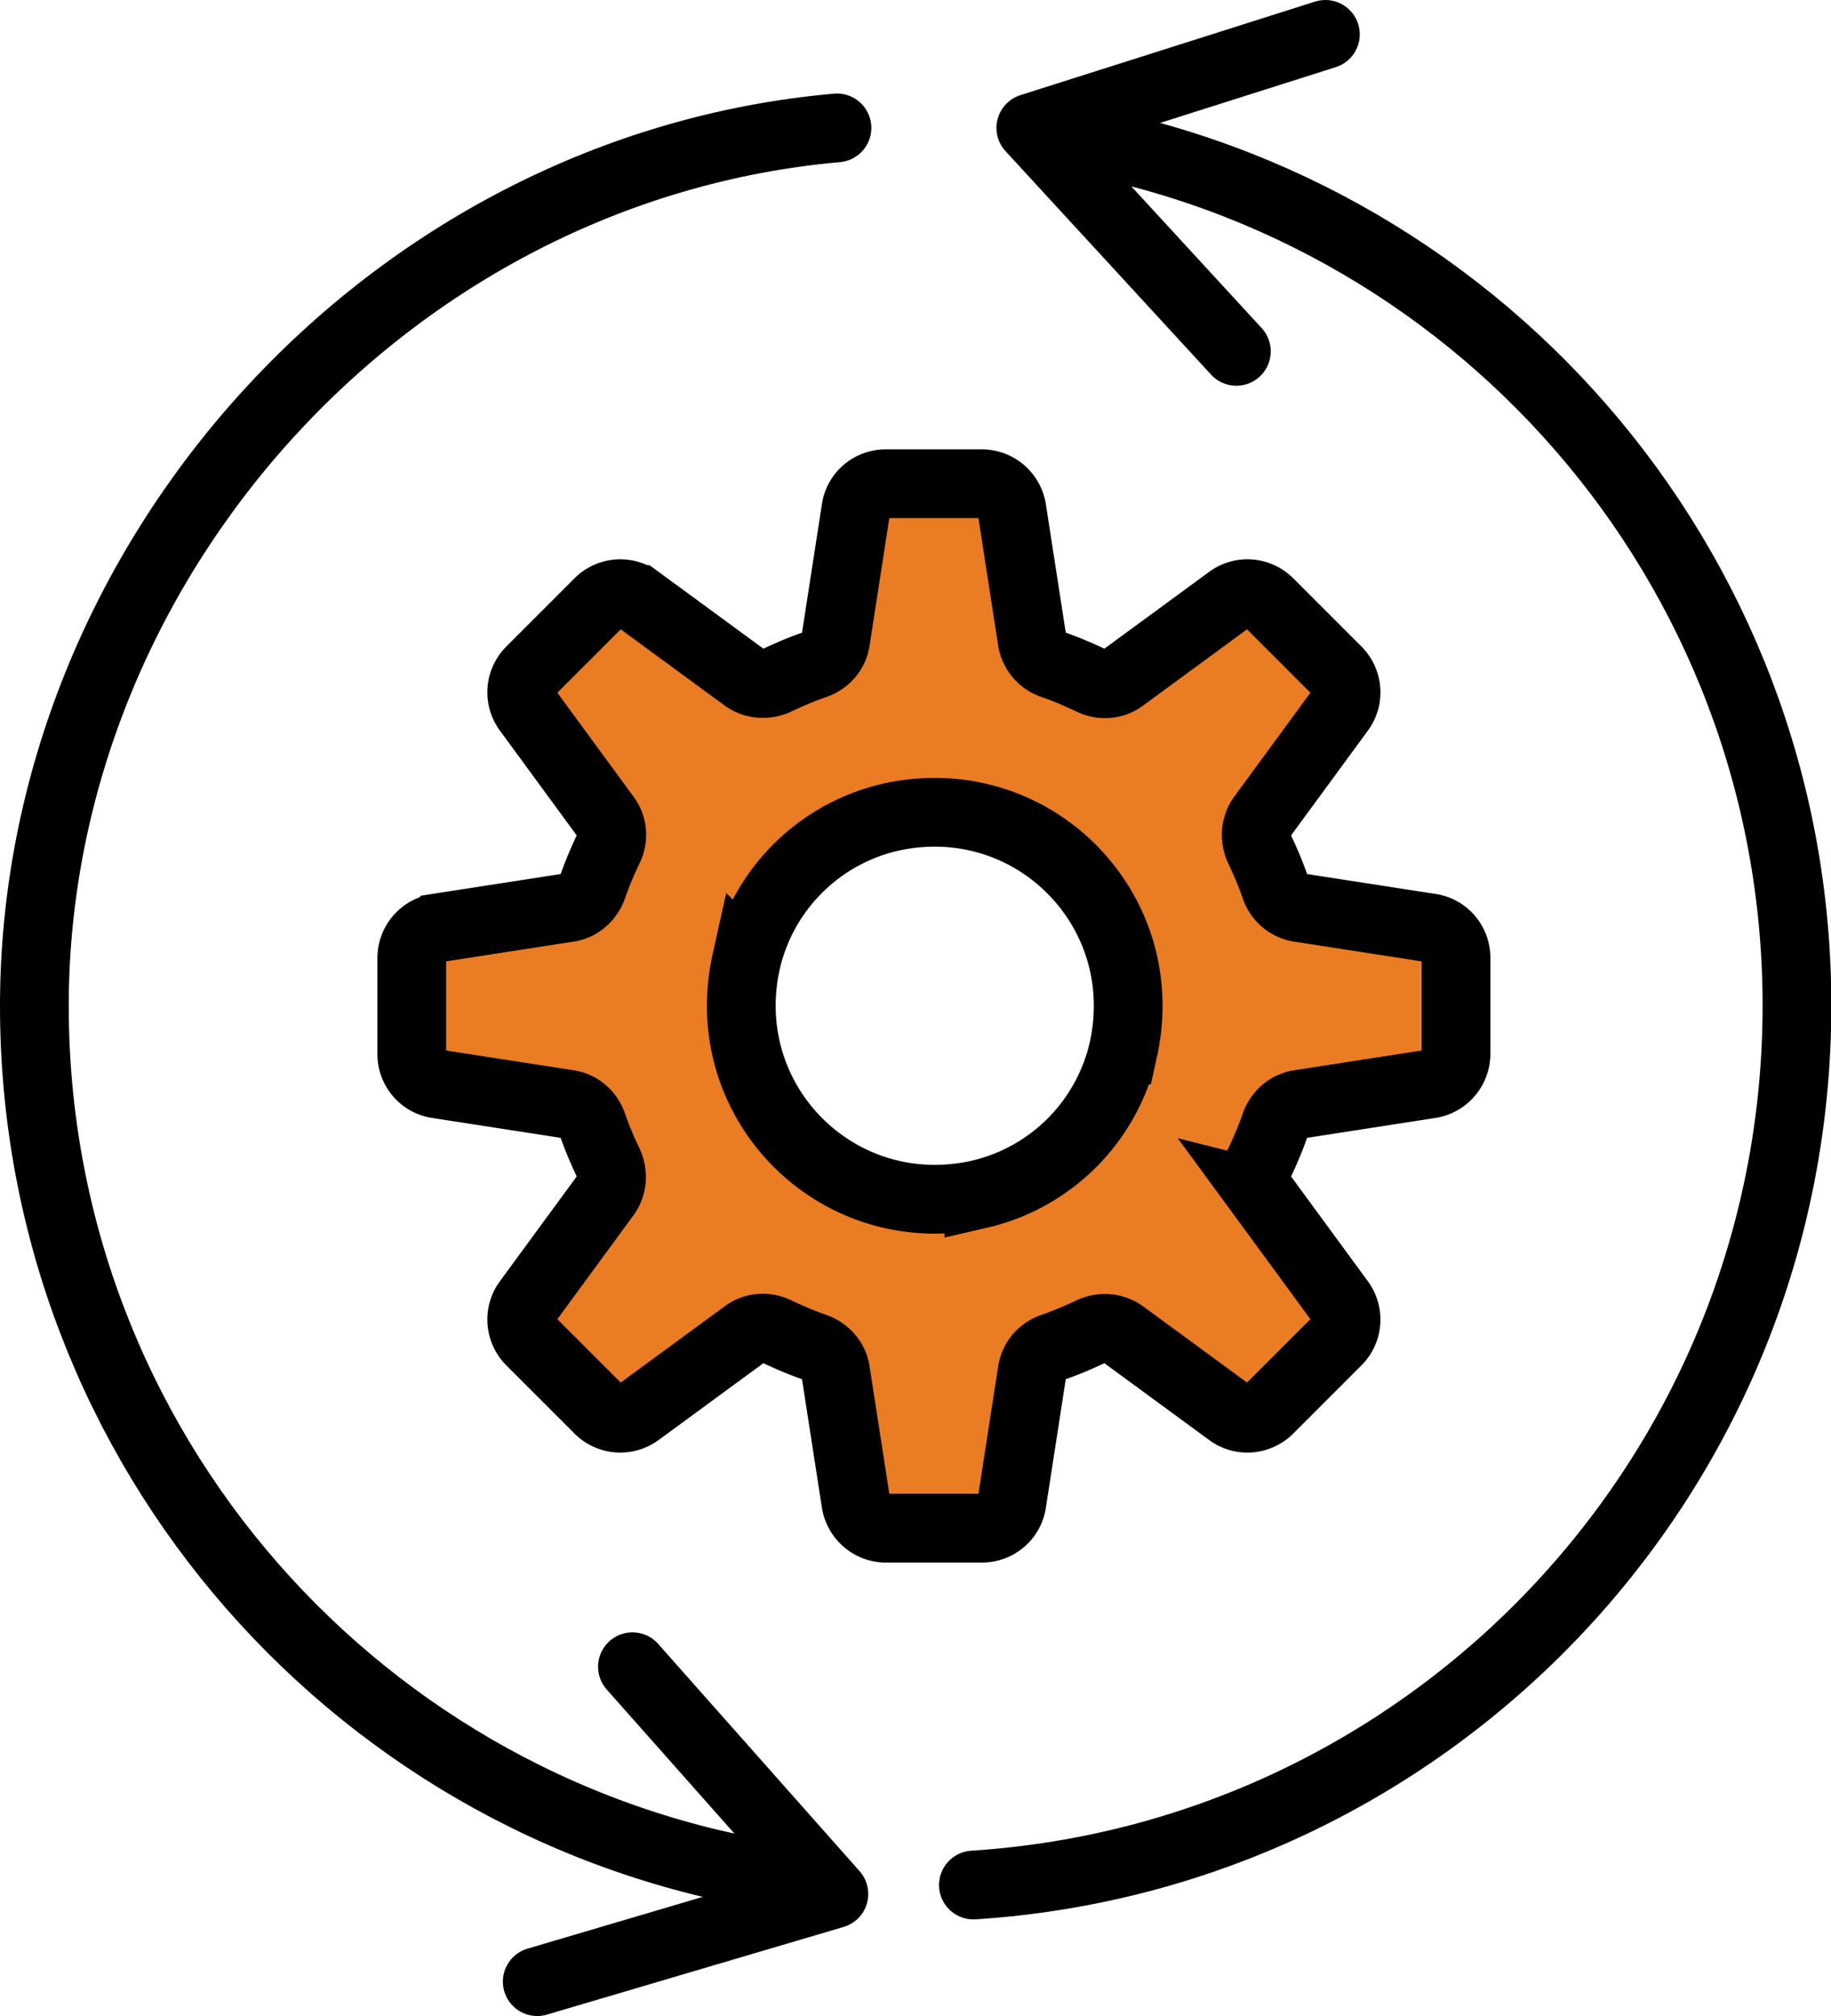 <svg id="_レイヤー_2" data-name="レイヤー 2" xmlns="http://www.w3.org/2000/svg" width="53.27" height="58.64"><defs><style>.cls-1{fill:none;stroke-linecap:round;stroke-linejoin:round;stroke:#000;stroke-width:2px}</style></defs><g id="_レイヤー_2-2" data-name="レイヤー 2"><path class="cls-1" d="M22.98 54.64C10.55 52.86 1 42.17 1 29.26S11.26 4.88 24.35 3.72m6.11.18c12.35 1.84 21.82 12.49 21.82 25.35 0 13.6-10.58 24.72-23.96 25.58"/><path d="M42.36 30.66v-2.8c0-.44-.32-.81-.75-.87l-3.81-.59a.879.879 0 01-.7-.6c-.13-.38-.29-.75-.46-1.11-.14-.3-.12-.65.07-.92l2.28-3.11c.26-.35.22-.84-.09-1.15l-1.98-1.98a.882.882 0 00-1.15-.09l-3.11 2.28c-.27.2-.62.22-.92.07-.36-.17-.73-.33-1.11-.46a.896.896 0 01-.6-.7l-.59-3.81a.89.89 0 00-.87-.75h-2.8c-.44 0-.81.32-.87.75l-.59 3.81c-.05.33-.28.59-.6.7-.38.13-.75.29-1.11.46-.3.14-.65.12-.92-.07l-3.11-2.28a.883.883 0 00-1.15.09l-1.98 1.98c-.31.31-.35.79-.09 1.15l2.28 3.11c.2.27.22.62.07.92-.17.36-.33.73-.46 1.11-.11.31-.37.55-.7.6l-3.81.59a.89.89 0 00-.75.87v2.8c0 .44.32.81.75.87l3.81.59c.33.05.59.28.7.6.13.38.29.75.46 1.11.14.3.12.65-.07.92l-2.28 3.11c-.26.35-.22.84.09 1.15l1.98 1.98c.31.31.79.35 1.15.09l3.11-2.28c.27-.2.62-.22.92-.07.36.17.73.33 1.11.46.31.11.55.37.6.7l.59 3.81c.07.43.44.75.87.75h2.8c.44 0 .81-.32.87-.75l.59-3.81c.05-.33.28-.59.6-.7.38-.13.75-.29 1.11-.46.3-.14.65-.12.92.07l3.11 2.28c.35.26.84.22 1.15-.09l1.98-1.98c.31-.31.35-.79.09-1.15l-2.28-3.11a.874.874 0 01-.07-.92c.17-.36.33-.73.46-1.11.11-.31.37-.55.7-.6l3.81-.59a.89.89 0 00.75-.87zm-13.88 4.08c-4.1.91-7.68-2.67-6.77-6.77a5.592 5.592 0 014.2-4.2c4.1-.91 7.68 2.67 6.77 6.77a5.592 5.592 0 01-4.2 4.2z" fill="#ea7c24" stroke-miterlimit="10" stroke="#000" stroke-width="2"/><path class="cls-1" d="M35.97 10.22l-5.98-6.5L38.56 1M18.4 48.48l5.86 6.61-8.63 2.55"/></g></svg>